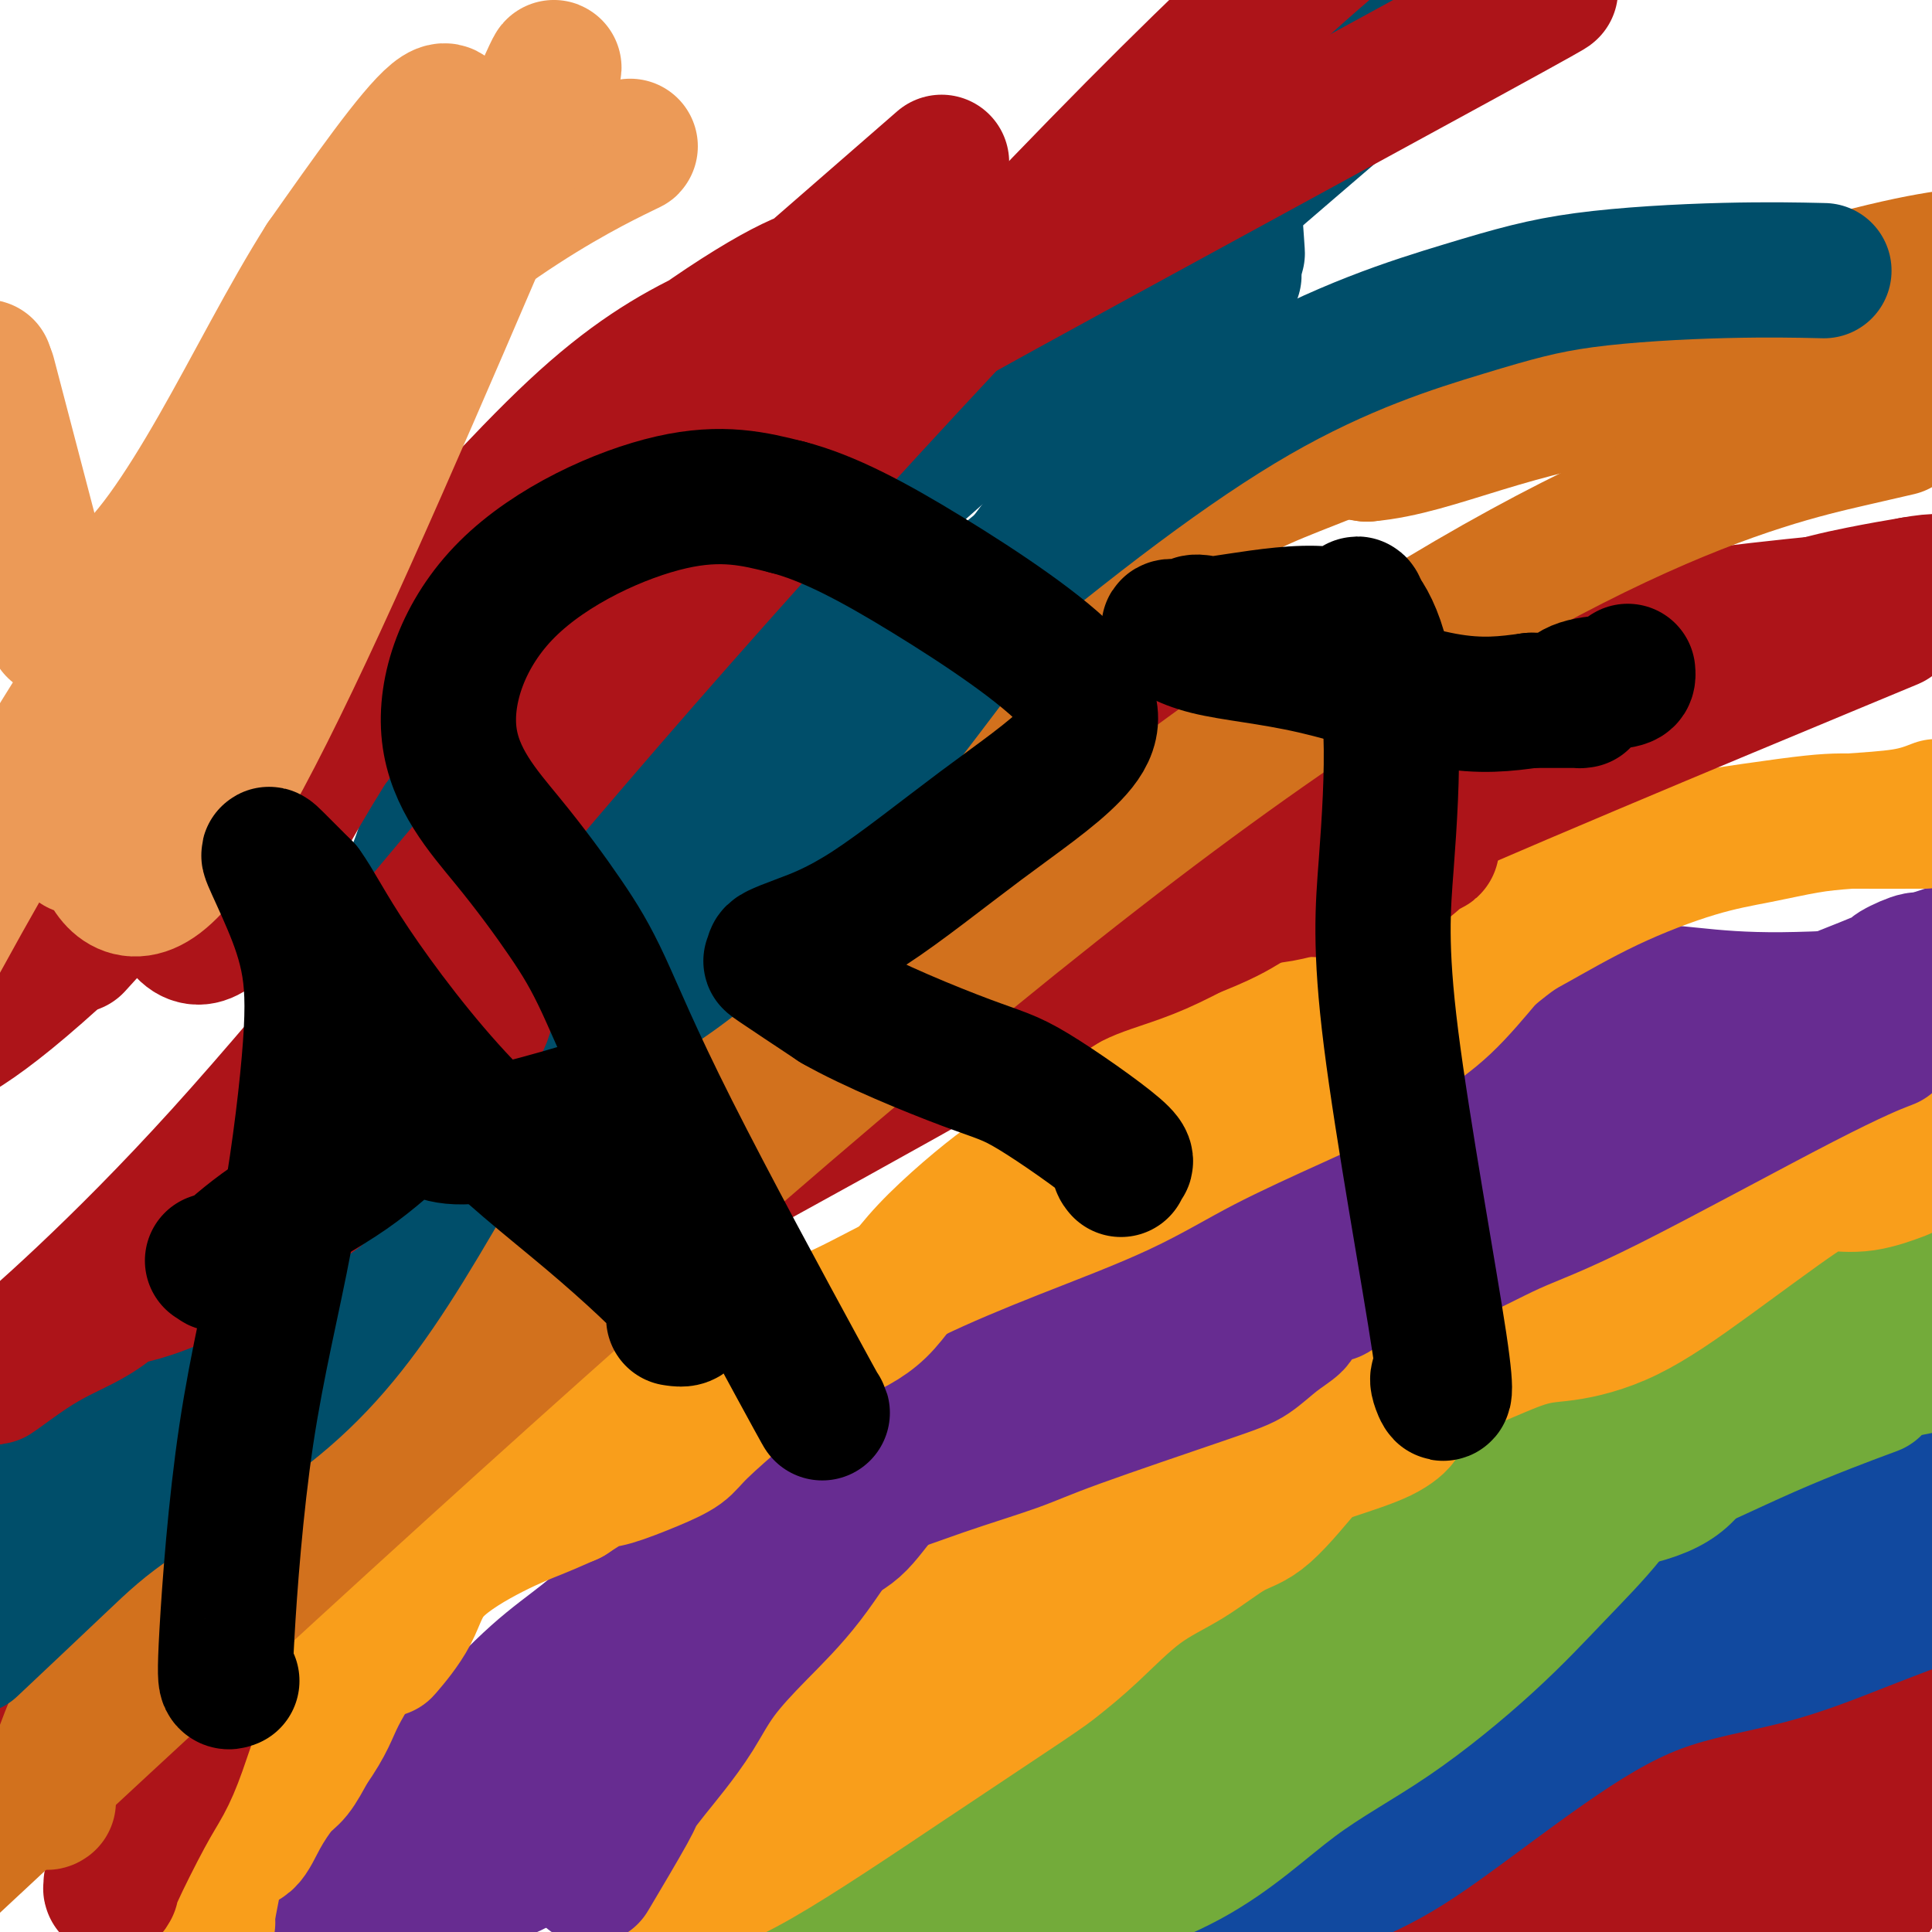 <svg viewBox='0 0 400 400' version='1.1' xmlns='http://www.w3.org/2000/svg' xmlns:xlink='http://www.w3.org/1999/xlink'><g fill='none' stroke='#AD1419' stroke-width='28' stroke-linecap='round' stroke-linejoin='round'><path d='M395,377c0.911,-1.214 1.821,-2.429 0,0c-1.821,2.429 -6.375,8.500 -9,12c-2.625,3.500 -3.321,4.429 -6,6c-2.679,1.571 -7.339,3.786 -12,6'/><path d='M376,395c-1.228,0.459 -2.456,0.919 0,0c2.456,-0.919 8.596,-3.215 11,-4c2.404,-0.785 1.070,-0.057 1,0c-0.070,0.057 1.123,-0.555 0,1c-1.123,1.555 -4.561,5.278 -8,9'/><path d='M376,396c0.861,1.014 1.721,2.029 0,0c-1.721,-2.029 -6.024,-7.101 -10,-10c-3.976,-2.899 -7.626,-3.624 -9,-4c-1.374,-0.376 -0.472,-0.403 -1,0c-0.528,0.403 -2.484,1.237 0,0c2.484,-1.237 9.409,-4.546 16,-7c6.591,-2.454 12.847,-4.053 16,-5c3.153,-0.947 3.201,-1.243 0,-1c-3.201,0.243 -9.652,1.024 -15,3c-5.348,1.976 -9.594,5.147 -16,9c-6.406,3.853 -14.973,8.386 -23,13c-8.027,4.614 -15.513,9.307 -23,14'/><path d='M324,386c-1.506,2.600 -3.012,5.201 0,0c3.012,-5.201 10.542,-18.203 17,-26c6.458,-7.797 11.843,-10.390 21,-13c9.157,-2.610 22.087,-5.239 26,-5c3.913,0.239 -1.191,3.345 -5,7c-3.809,3.655 -6.325,7.858 -11,13c-4.675,5.142 -11.511,11.224 -18,16c-6.489,4.776 -12.632,8.247 -20,11c-7.368,2.753 -15.962,4.786 -22,7c-6.038,2.214 -9.519,4.607 -13,7'/><path d='M316,389c-1.887,1.506 -3.774,3.011 0,0c3.774,-3.011 13.207,-10.539 22,-15c8.793,-4.461 16.944,-5.855 28,-15c11.056,-9.145 25.016,-26.041 33,-33c7.984,-6.959 9.992,-3.979 12,-1'/><path d='M397,342c3.533,-2.800 7.067,-5.600 0,0c-7.067,5.600 -24.733,19.600 -37,31c-12.267,11.400 -19.133,20.200 -26,29'/><path d='M351,393c-1.845,1.329 -3.691,2.657 0,0c3.691,-2.657 12.917,-9.300 19,-15c6.083,-5.700 9.022,-10.458 13,-13c3.978,-2.542 8.994,-2.869 12,-3c3.006,-0.131 4.003,-0.065 5,0'/><path d='M383,375c1.196,-1.190 2.393,-2.381 0,0c-2.393,2.381 -8.375,8.333 -13,13c-4.625,4.667 -7.893,8.048 -11,10c-3.107,1.952 -6.054,2.476 -9,3'/></g>
<g fill='none' stroke='#11499F' stroke-width='28' stroke-linecap='round' stroke-linejoin='round'><path d='M259,397c0.028,-0.252 0.056,-0.503 4,-2c3.944,-1.497 11.802,-4.239 18,-7c6.198,-2.761 10.734,-5.541 17,-10c6.266,-4.459 14.262,-10.598 22,-16c7.738,-5.402 15.218,-10.066 23,-13c7.782,-2.934 15.864,-4.136 23,-6c7.136,-1.864 13.324,-4.390 20,-7c6.676,-2.610 13.838,-5.305 21,-8'/><path d='M386,325c2.080,-1.624 4.160,-3.249 0,0c-4.160,3.249 -14.558,11.370 -23,16c-8.442,4.630 -14.926,5.768 -24,9c-9.074,3.232 -20.738,8.557 -33,14c-12.262,5.443 -25.122,11.005 -31,14c-5.878,2.995 -4.775,3.422 -7,6c-2.225,2.578 -7.779,7.308 -12,11c-4.221,3.692 -7.111,6.346 -10,9'/><path d='M276,371c-4.134,4.456 -8.268,8.912 0,0c8.268,-8.912 28.938,-31.193 45,-43c16.062,-11.807 27.517,-13.140 38,-15c10.483,-1.860 19.995,-4.246 27,-6c7.005,-1.754 11.502,-2.877 16,-4'/><path d='M376,316c3.892,-1.739 7.783,-3.477 0,0c-7.783,3.477 -27.242,12.170 -39,18c-11.758,5.830 -15.817,8.797 -20,13c-4.183,4.203 -8.491,9.643 -11,13c-2.509,3.357 -3.219,4.632 -5,7c-1.781,2.368 -4.633,5.830 -8,9c-3.367,3.170 -7.248,6.049 -16,10c-8.752,3.951 -22.376,8.976 -36,14'/></g>
<g fill='none' stroke='#73AB3A' stroke-width='28' stroke-linecap='round' stroke-linejoin='round'><path d='M212,395c0.417,-0.194 0.835,-0.388 1,0c0.165,0.388 0.079,1.359 6,0c5.921,-1.359 17.849,-5.047 27,-10c9.151,-4.953 15.523,-11.170 22,-16c6.477,-4.830 13.058,-8.274 20,-13c6.942,-4.726 14.244,-10.735 20,-16c5.756,-5.265 9.965,-9.787 14,-14c4.035,-4.213 7.896,-8.119 11,-12c3.104,-3.881 5.451,-7.737 8,-11c2.549,-3.263 5.300,-5.932 9,-8c3.700,-2.068 8.350,-3.534 13,-5'/><path d='M363,290c3.616,-1.354 6.155,-2.239 10,-3c3.845,-0.761 8.997,-1.397 13,-2c4.003,-0.603 6.858,-1.172 11,-2c4.142,-0.828 9.571,-1.914 15,-3'/><path d='M386,288c1.638,-0.608 3.275,-1.215 0,0c-3.275,1.215 -11.463,4.253 -20,8c-8.537,3.747 -17.422,8.202 -25,11c-7.578,2.798 -13.849,3.938 -22,6c-8.151,2.062 -18.182,5.047 -27,7c-8.818,1.953 -16.422,2.873 -24,4c-7.578,1.127 -15.129,2.462 -22,5c-6.871,2.538 -13.061,6.278 -19,10c-5.939,3.722 -11.628,7.426 -18,13c-6.372,5.574 -13.428,13.018 -17,17c-3.572,3.982 -3.658,4.500 -4,5c-0.342,0.500 -0.938,0.981 -1,1c-0.062,0.019 0.411,-0.423 0,0c-0.411,0.423 -1.705,1.712 -3,3'/><path d='M184,378c-4.828,5.567 -4.397,6.485 -4,7c0.397,0.515 0.761,0.628 0,1c-0.761,0.372 -2.647,1.002 0,0c2.647,-1.002 9.826,-3.637 17,-6c7.174,-2.363 14.342,-4.452 22,-8c7.658,-3.548 15.807,-8.553 23,-13c7.193,-4.447 13.431,-8.336 21,-13c7.569,-4.664 16.469,-10.102 23,-14c6.531,-3.898 10.692,-6.254 13,-7c2.308,-0.746 2.763,0.120 3,0c0.237,-0.120 0.256,-1.225 -2,0c-2.256,1.225 -6.787,4.778 -14,8c-7.213,3.222 -17.106,6.111 -27,9'/><path d='M259,342c-11.775,5.276 -19.713,9.966 -26,14c-6.287,4.034 -10.922,7.411 -18,13c-7.078,5.589 -16.598,13.389 -23,18c-6.402,4.611 -9.686,6.032 -13,8c-3.314,1.968 -6.657,4.484 -10,7'/><path d='M188,392c-3.028,1.236 -6.056,2.473 0,0c6.056,-2.473 21.197,-8.654 34,-18c12.803,-9.346 23.268,-21.857 33,-31c9.732,-9.143 18.732,-14.918 27,-18c8.268,-3.082 15.804,-3.470 22,-5c6.196,-1.530 11.052,-4.200 17,-6c5.948,-1.800 12.988,-2.730 18,-4c5.012,-1.270 7.996,-2.881 10,-5c2.004,-2.119 3.028,-4.745 5,-8c1.972,-3.255 4.890,-7.137 8,-10c3.110,-2.863 6.411,-4.705 10,-7c3.589,-2.295 7.466,-5.041 11,-8c3.534,-2.959 6.724,-6.131 9,-8c2.276,-1.869 3.638,-2.434 5,-3'/><path d='M397,261c6.333,-4.833 4.667,-3.917 3,-3'/><path d='M388,262c2.135,-1.269 4.271,-2.538 0,0c-4.271,2.538 -14.948,8.882 -25,14c-10.052,5.118 -19.480,9.008 -31,13c-11.520,3.992 -25.132,8.084 -32,11c-6.868,2.916 -6.992,4.655 -9,6c-2.008,1.345 -5.901,2.297 -10,3c-4.099,0.703 -8.406,1.156 -13,3c-4.594,1.844 -9.476,5.078 -13,8c-3.524,2.922 -5.690,5.532 -9,9c-3.310,3.468 -7.763,7.796 -11,11c-3.237,3.204 -5.256,5.286 -6,7c-0.744,1.714 -0.213,3.061 0,4c0.213,0.939 0.106,1.469 0,2'/><path d='M229,353c0.000,0.933 -0.000,0.267 0,0c0.000,-0.267 0.000,-0.133 0,0'/></g>
<g fill='none' stroke='#F99E1B' stroke-width='28' stroke-linecap='round' stroke-linejoin='round'><path d='M140,391c-0.693,0.235 -1.386,0.470 0,-1c1.386,-1.470 4.850,-4.646 8,-8c3.150,-3.354 5.985,-6.885 9,-10c3.015,-3.115 6.210,-5.814 10,-10c3.790,-4.186 8.174,-9.858 12,-14c3.826,-4.142 7.093,-6.755 10,-9c2.907,-2.245 5.453,-4.123 8,-6'/><path d='M197,333c10.414,-10.072 7.948,-6.252 9,-7c1.052,-0.748 5.624,-6.065 9,-10c3.376,-3.935 5.558,-6.489 8,-9c2.442,-2.511 5.143,-4.980 9,-9c3.857,-4.020 8.870,-9.593 13,-14c4.130,-4.407 7.376,-7.649 11,-10c3.624,-2.351 7.625,-3.811 12,-5c4.375,-1.189 9.125,-2.108 13,-3c3.875,-0.892 6.875,-1.755 10,-3c3.125,-1.245 6.374,-2.870 11,-5c4.626,-2.130 10.630,-4.766 16,-7c5.370,-2.234 10.106,-4.067 15,-6c4.894,-1.933 9.947,-3.967 15,-6'/><path d='M348,239c16.372,-6.033 11.303,-3.617 13,-3c1.697,0.617 10.162,-0.565 16,-1c5.838,-0.435 9.049,-0.122 12,0c2.951,0.122 5.640,0.052 7,0c1.360,-0.052 1.389,-0.086 1,0c-0.389,0.086 -1.195,0.291 0,0c1.195,-0.291 4.393,-1.078 0,0c-4.393,1.078 -16.375,4.021 -23,6c-6.625,1.979 -7.893,2.994 -18,7c-10.107,4.006 -29.054,11.003 -48,18'/><path d='M308,266c-15.314,5.693 -9.598,4.424 -12,5c-2.402,0.576 -12.922,2.996 -20,5c-7.078,2.004 -10.714,3.591 -14,5c-3.286,1.409 -6.223,2.639 -9,4c-2.777,1.361 -5.395,2.854 -8,5c-2.605,2.146 -5.197,4.947 -8,7c-2.803,2.053 -5.815,3.360 -9,6c-3.185,2.640 -6.541,6.615 -9,10c-2.459,3.385 -4.019,6.182 -6,9c-1.981,2.818 -4.382,5.658 -8,8c-3.618,2.342 -8.454,4.184 -13,6c-4.546,1.816 -8.801,3.604 -12,6c-3.199,2.396 -5.343,5.399 -7,8c-1.657,2.601 -2.829,4.801 -4,7'/><path d='M169,357c-2.463,3.564 -3.119,4.973 -5,7c-1.881,2.027 -4.987,4.673 -8,8c-3.013,3.327 -5.931,7.335 -8,9c-2.069,1.665 -3.287,0.986 -4,1c-0.713,0.014 -0.920,0.721 -1,1c-0.080,0.279 -0.033,0.131 0,0c0.033,-0.131 0.050,-0.245 1,0c0.950,0.245 2.832,0.850 6,-1c3.168,-1.850 7.622,-6.156 13,-10c5.378,-3.844 11.679,-7.227 17,-10c5.321,-2.773 9.663,-4.935 13,-7c3.337,-2.065 5.668,-4.032 8,-6'/><path d='M201,349c9.335,-6.244 7.171,-5.355 8,-7c0.829,-1.645 4.650,-5.826 8,-9c3.350,-3.174 6.230,-5.342 11,-8c4.770,-2.658 11.430,-5.806 17,-9c5.570,-3.194 10.049,-6.436 15,-9c4.951,-2.564 10.375,-4.451 15,-6c4.625,-1.549 8.450,-2.758 11,-4c2.550,-1.242 3.824,-2.515 4,-3c0.176,-0.485 -0.747,-0.182 0,-1c0.747,-0.818 3.163,-2.759 5,-4c1.837,-1.241 3.096,-1.783 3,-2c-0.096,-0.217 -1.548,-0.108 -3,0'/><path d='M295,287c-3.386,1.204 -10.351,4.213 -19,7c-8.649,2.787 -18.981,5.350 -30,9c-11.019,3.650 -22.726,8.385 -32,14c-9.274,5.615 -16.114,12.110 -21,17c-4.886,4.890 -7.818,8.175 -11,12c-3.182,3.825 -6.613,8.192 -10,13c-3.387,4.808 -6.728,10.059 -10,14c-3.272,3.941 -6.475,6.572 -10,9c-3.525,2.428 -7.372,4.654 -9,6c-1.628,1.346 -1.037,1.813 -1,2c0.037,0.187 -0.482,0.093 -1,0'/><path d='M141,390c-3.251,2.829 -0.879,1.400 0,1c0.879,-0.400 0.266,0.229 2,0c1.734,-0.229 5.814,-1.316 14,-6c8.186,-4.684 20.478,-12.965 31,-20c10.522,-7.035 19.272,-12.823 24,-16c4.728,-3.177 5.432,-3.744 7,-5c1.568,-1.256 4.000,-3.200 7,-6c3.000,-2.800 6.567,-6.454 10,-9c3.433,-2.546 6.730,-3.983 10,-6c3.270,-2.017 6.511,-4.615 9,-6c2.489,-1.385 4.224,-1.557 7,-4c2.776,-2.443 6.594,-7.158 9,-10c2.406,-2.842 3.402,-3.812 7,-6c3.598,-2.188 9.799,-5.594 16,-9'/><path d='M294,288c17.890,-13.052 9.614,-7.183 9,-6c-0.614,1.183 6.433,-2.320 11,-4c4.567,-1.680 6.656,-1.537 10,-2c3.344,-0.463 7.945,-1.534 13,-4c5.055,-2.466 10.564,-6.328 17,-11c6.436,-4.672 13.799,-10.152 18,-13c4.201,-2.848 5.239,-3.062 7,-3c1.761,0.062 4.243,0.401 7,0c2.757,-0.401 5.788,-1.543 7,-2c1.212,-0.457 0.606,-0.228 0,0'/></g>
<g fill='none' stroke='#672C91' stroke-width='28' stroke-linecap='round' stroke-linejoin='round'><path d='M123,387c-0.750,1.262 -1.500,2.525 0,0c1.500,-2.525 5.251,-8.837 7,-12c1.749,-3.163 1.497,-3.179 2,-4c0.503,-0.821 1.761,-2.449 3,-4c1.239,-1.551 2.459,-3.026 4,-5c1.541,-1.974 3.402,-4.447 5,-7c1.598,-2.553 2.933,-5.187 5,-8c2.067,-2.813 4.865,-5.806 8,-9c3.135,-3.194 6.605,-6.589 10,-11c3.395,-4.411 6.714,-9.840 10,-14c3.286,-4.160 6.541,-7.053 9,-10c2.459,-2.947 4.124,-5.947 7,-10c2.876,-4.053 6.965,-9.158 10,-12c3.035,-2.842 5.018,-3.421 7,-4'/><path d='M210,277c1.992,-1.222 3.472,-2.276 5,-3c1.528,-0.724 3.105,-1.116 6,-2c2.895,-0.884 7.108,-2.260 10,-4c2.892,-1.740 4.465,-3.845 7,-6c2.535,-2.155 6.033,-4.362 11,-7c4.967,-2.638 11.401,-5.707 16,-8c4.599,-2.293 7.361,-3.809 10,-5c2.639,-1.191 5.153,-2.058 9,-3c3.847,-0.942 9.025,-1.960 14,-4c4.975,-2.040 9.746,-5.104 14,-7c4.254,-1.896 7.992,-2.626 12,-4c4.008,-1.374 8.288,-3.393 13,-5c4.712,-1.607 9.856,-2.804 15,-4'/><path d='M352,215c14.184,-4.762 11.143,-3.165 13,-3c1.857,0.165 8.611,-1.100 14,-2c5.389,-0.900 9.412,-1.435 12,-2c2.588,-0.565 3.739,-1.162 6,-2c2.261,-0.838 5.630,-1.919 9,-3'/><path d='M392,206c2.126,-0.133 4.253,-0.265 0,0c-4.253,0.265 -14.884,0.928 -23,1c-8.116,0.072 -13.717,-0.447 -19,-1c-5.283,-0.553 -10.246,-1.140 -15,0c-4.754,1.140 -9.297,4.005 -14,6c-4.703,1.995 -9.566,3.118 -13,4c-3.434,0.882 -5.438,1.522 -8,3c-2.562,1.478 -5.683,3.794 -9,6c-3.317,2.206 -6.830,4.302 -10,7c-3.170,2.698 -5.996,5.999 -9,9c-3.004,3.001 -6.187,5.701 -9,8c-2.813,2.299 -5.257,4.196 -8,6c-2.743,1.804 -5.784,3.515 -9,5c-3.216,1.485 -6.608,2.742 -10,4'/><path d='M236,264c-4.286,2.720 -5.501,5.021 -7,7c-1.499,1.979 -3.280,3.637 -6,5c-2.720,1.363 -6.377,2.431 -10,3c-3.623,0.569 -7.212,0.638 -11,2c-3.788,1.362 -7.777,4.017 -11,6c-3.223,1.983 -5.681,3.295 -11,8c-5.319,4.705 -13.498,12.805 -20,18c-6.502,5.195 -11.325,7.486 -16,10c-4.675,2.514 -9.202,5.251 -13,8c-3.798,2.749 -6.869,5.509 -10,8c-3.131,2.491 -6.323,4.712 -10,8c-3.677,3.288 -7.838,7.644 -12,12'/><path d='M99,359c-15.728,13.130 -9.049,9.956 -7,10c2.049,0.044 -0.534,3.306 -3,6c-2.466,2.694 -4.816,4.820 -7,7c-2.184,2.180 -4.200,4.414 -6,6c-1.800,1.586 -3.382,2.526 -4,3c-0.618,0.474 -0.271,0.483 0,0c0.271,-0.483 0.467,-1.460 0,0c-0.467,1.460 -1.598,5.355 -2,7c-0.402,1.645 -0.077,1.039 0,1c0.077,-0.039 -0.095,0.490 1,0c1.095,-0.490 3.456,-1.997 6,-4c2.544,-2.003 5.272,-4.501 8,-7'/><path d='M85,388c4.367,-2.943 7.786,-5.299 13,-10c5.214,-4.701 12.223,-11.747 17,-16c4.777,-4.253 7.324,-5.712 9,-7c1.676,-1.288 2.483,-2.404 3,-3c0.517,-0.596 0.745,-0.670 0,1c-0.745,1.670 -2.462,5.086 -6,9c-3.538,3.914 -8.897,8.328 -13,12c-4.103,3.672 -6.951,6.604 -9,9c-2.049,2.396 -3.300,4.256 -4,6c-0.700,1.744 -0.850,3.372 -1,5'/><path d='M94,394c-1.622,2.556 -3.178,3.444 -5,5c-1.822,1.556 -3.911,3.778 -6,6'/><path d='M90,398c-0.708,0.698 -1.416,1.395 0,0c1.416,-1.395 4.956,-4.884 8,-7c3.044,-2.116 5.592,-2.860 8,-4c2.408,-1.140 4.677,-2.675 6,-3c1.323,-0.325 1.700,0.559 4,-2c2.300,-2.559 6.525,-8.560 9,-13c2.475,-4.440 3.202,-7.317 4,-10c0.798,-2.683 1.668,-5.171 2,-8c0.332,-2.829 0.128,-5.998 1,-9c0.872,-3.002 2.821,-5.835 5,-8c2.179,-2.165 4.587,-3.660 7,-5c2.413,-1.340 4.832,-2.526 7,-4c2.168,-1.474 4.084,-3.237 6,-5'/><path d='M157,320c4.878,-3.325 7.075,-4.638 10,-8c2.925,-3.362 6.580,-8.773 10,-13c3.420,-4.227 6.605,-7.271 10,-10c3.395,-2.729 7.002,-5.143 10,-8c2.998,-2.857 5.389,-6.156 8,-9c2.611,-2.844 5.441,-5.235 8,-7c2.559,-1.765 4.846,-2.906 8,-4c3.154,-1.094 7.174,-2.140 10,-4c2.826,-1.860 4.456,-4.534 7,-6c2.544,-1.466 6.001,-1.723 8,-3c1.999,-1.277 2.538,-3.575 4,-5c1.462,-1.425 3.846,-1.979 7,-3c3.154,-1.021 7.077,-2.511 11,-4'/><path d='M268,236c9.993,-5.214 7.474,-3.750 9,-4c1.526,-0.250 7.097,-2.214 11,-4c3.903,-1.786 6.139,-3.393 11,-4c4.861,-0.607 12.347,-0.213 18,0c5.653,0.213 9.472,0.245 13,0c3.528,-0.245 6.766,-0.767 8,-1c1.234,-0.233 0.463,-0.179 10,-4c9.537,-3.821 29.381,-11.519 38,-15c8.619,-3.481 6.013,-2.745 6,-3c-0.013,-0.255 2.568,-1.501 4,-2c1.432,-0.499 1.716,-0.249 2,0'/><path d='M398,199c10.333,-3.833 6.167,-1.417 2,1'/><path d='M386,206c2.067,-0.738 4.134,-1.475 0,0c-4.134,1.475 -14.468,5.164 -25,10c-10.532,4.836 -21.262,10.821 -29,15c-7.738,4.179 -12.483,6.552 -24,9c-11.517,2.448 -29.805,4.972 -43,9c-13.195,4.028 -21.296,9.561 -28,14c-6.704,4.439 -12.011,7.783 -16,10c-3.989,2.217 -6.661,3.308 -10,5c-3.339,1.692 -7.345,3.984 -11,7c-3.655,3.016 -6.959,6.757 -10,10c-3.041,3.243 -5.819,5.989 -8,8c-2.181,2.011 -3.766,3.289 -5,4c-1.234,0.711 -2.117,0.856 -3,1'/><path d='M174,308c-4.262,3.801 -1.916,1.805 -1,1c0.916,-0.805 0.403,-0.419 1,0c0.597,0.419 2.304,0.870 6,0c3.696,-0.870 9.380,-3.060 15,-5c5.620,-1.940 11.177,-3.628 15,-5c3.823,-1.372 5.911,-2.426 13,-5c7.089,-2.574 19.179,-6.666 26,-9c6.821,-2.334 8.375,-2.910 10,-4c1.625,-1.090 3.322,-2.694 5,-4c1.678,-1.306 3.336,-2.313 4,-3c0.664,-0.687 0.332,-1.053 1,-2c0.668,-0.947 2.334,-2.473 4,-4'/><path d='M273,268c2.664,-1.802 2.324,0.194 3,0c0.676,-0.194 2.368,-2.579 4,-4c1.632,-1.421 3.205,-1.879 5,-3c1.795,-1.121 3.813,-2.907 6,-4c2.187,-1.093 4.543,-1.495 8,-3c3.457,-1.505 8.016,-4.114 12,-6c3.984,-1.886 7.394,-3.048 16,-7c8.606,-3.952 22.408,-10.694 30,-14c7.592,-3.306 8.973,-3.175 11,-4c2.027,-0.825 4.700,-2.607 8,-4c3.300,-1.393 7.229,-2.398 12,-4c4.771,-1.602 10.386,-3.801 16,-6'/><path d='M390,216c0.850,-0.329 1.700,-0.658 0,0c-1.700,0.658 -5.949,2.305 -17,8c-11.051,5.695 -28.906,15.440 -40,21c-11.094,5.560 -15.429,6.937 -20,9c-4.571,2.063 -9.377,4.814 -15,7c-5.623,2.186 -12.063,3.808 -18,5c-5.937,1.192 -11.371,1.955 -17,3c-5.629,1.045 -11.453,2.373 -17,3c-5.547,0.627 -10.818,0.555 -16,2c-5.182,1.445 -10.276,4.408 -15,7c-4.724,2.592 -9.080,4.813 -12,7c-2.920,2.187 -4.406,4.339 -6,6c-1.594,1.661 -3.297,2.830 -5,4'/><path d='M192,298c-2.090,2.415 -1.817,3.452 -3,5c-1.183,1.548 -3.824,3.605 -6,6c-2.176,2.395 -3.887,5.126 -6,7c-2.113,1.874 -4.628,2.889 -7,4c-2.372,1.111 -4.602,2.317 -7,4c-2.398,1.683 -4.965,3.844 -7,5c-2.035,1.156 -3.537,1.307 -9,5c-5.463,3.693 -14.887,10.928 -20,15c-5.113,4.072 -5.915,4.981 -7,6c-1.085,1.019 -2.453,2.148 -3,3c-0.547,0.852 -0.274,1.426 0,2'/><path d='M117,360c-5.000,4.333 -2.500,2.167 0,0'/><path d='M53,382c0.000,0.000 0.000,0.000 0,0c0.000,0.000 0.000,0.000 0,0'/></g>
<g fill='none' stroke='#F99E1B' stroke-width='28' stroke-linecap='round' stroke-linejoin='round'><path d='M43,398c-0.207,0.243 -0.414,0.485 0,-2c0.414,-2.485 1.450,-7.699 2,-10c0.550,-2.301 0.615,-1.691 1,-2c0.385,-0.309 1.089,-1.536 2,-2c0.911,-0.464 2.029,-0.163 3,-1c0.971,-0.837 1.796,-2.812 3,-5c1.204,-2.188 2.786,-4.589 4,-6c1.214,-1.411 2.061,-1.832 3,-3c0.939,-1.168 1.969,-3.084 3,-5'/><path d='M64,362c3.913,-5.556 4.196,-7.447 6,-11c1.804,-3.553 5.128,-8.768 8,-13c2.872,-4.232 5.292,-7.481 8,-11c2.708,-3.519 5.705,-7.310 9,-10c3.295,-2.690 6.889,-4.280 9,-5c2.111,-0.720 2.739,-0.569 4,-2c1.261,-1.431 3.156,-4.444 5,-7c1.844,-2.556 3.639,-4.654 5,-6c1.361,-1.346 2.290,-1.939 4,-3c1.710,-1.061 4.203,-2.589 7,-4c2.797,-1.411 5.899,-2.706 9,-4'/><path d='M138,286c4.172,-1.608 6.603,-1.627 10,-3c3.397,-1.373 7.760,-4.100 12,-6c4.240,-1.900 8.356,-2.972 13,-5c4.644,-2.028 9.817,-5.010 16,-8c6.183,-2.990 13.378,-5.987 21,-9c7.622,-3.013 15.673,-6.040 22,-9c6.327,-2.960 10.930,-5.852 17,-9c6.070,-3.148 13.607,-6.554 19,-9c5.393,-2.446 8.641,-3.934 12,-6c3.359,-2.066 6.827,-4.710 10,-7c3.173,-2.290 6.049,-4.226 9,-7c2.951,-2.774 5.975,-6.387 9,-10'/><path d='M308,198c5.932,-4.916 6.762,-5.205 10,-7c3.238,-1.795 8.885,-5.097 15,-8c6.115,-2.903 12.700,-5.407 18,-7c5.300,-1.593 9.315,-2.275 13,-3c3.685,-0.725 7.039,-1.493 10,-2c2.961,-0.507 5.528,-0.752 9,-1c3.472,-0.248 7.849,-0.499 11,-1c3.151,-0.501 5.075,-1.250 7,-2'/><path d='M397,170c1.281,-0.004 2.562,-0.008 0,0c-2.562,0.008 -8.968,0.027 -13,0c-4.032,-0.027 -5.689,-0.102 -14,1c-8.311,1.102 -23.276,3.380 -33,5c-9.724,1.620 -14.205,2.581 -20,4c-5.795,1.419 -12.902,3.295 -18,6c-5.098,2.705 -8.186,6.238 -12,9c-3.814,2.762 -8.353,4.754 -12,7c-3.647,2.246 -6.403,4.745 -11,7c-4.597,2.255 -11.036,4.264 -16,7c-4.964,2.736 -8.452,6.198 -12,9c-3.548,2.802 -7.157,4.943 -10,7c-2.843,2.057 -4.922,4.028 -7,6'/><path d='M219,238c-6.136,4.313 -6.975,4.095 -11,7c-4.025,2.905 -11.236,8.934 -16,14c-4.764,5.066 -7.079,9.170 -10,12c-2.921,2.830 -6.446,4.385 -10,6c-3.554,1.615 -7.136,3.289 -10,5c-2.864,1.711 -5.011,3.461 -8,6c-2.989,2.539 -6.819,5.869 -9,8c-2.181,2.131 -2.714,3.063 -4,4c-1.286,0.937 -3.324,1.880 -6,3c-2.676,1.120 -5.990,2.417 -8,3c-2.010,0.583 -2.717,0.452 -4,1c-1.283,0.548 -3.141,1.774 -5,3'/><path d='M118,310c-4.777,2.083 -5.218,2.290 -7,3c-1.782,0.710 -4.905,1.924 -9,4c-4.095,2.076 -9.164,5.015 -12,8c-2.836,2.985 -3.441,6.017 -5,9c-1.559,2.983 -4.074,5.919 -5,7c-0.926,1.081 -0.265,0.309 0,0c0.265,-0.309 0.132,-0.154 0,0'/></g>
<g fill='none' stroke='#AD1419' stroke-width='28' stroke-linecap='round' stroke-linejoin='round'><path d='M23,390c0.041,0.445 0.082,0.890 0,1c-0.082,0.110 -0.288,-0.115 1,-3c1.288,-2.885 4.070,-8.429 6,-12c1.930,-3.571 3.008,-5.169 4,-7c0.992,-1.831 1.898,-3.897 3,-7c1.102,-3.103 2.398,-7.244 4,-11c1.602,-3.756 3.508,-7.127 5,-11c1.492,-3.873 2.569,-8.250 4,-11c1.431,-2.750 3.215,-3.875 5,-5'/><path d='M55,324c5.356,-11.064 2.746,-5.725 3,-6c0.254,-0.275 3.374,-6.165 5,-10c1.626,-3.835 1.760,-5.614 3,-7c1.240,-1.386 3.587,-2.380 6,-4c2.413,-1.620 4.893,-3.865 7,-6c2.107,-2.135 3.842,-4.159 9,-9c5.158,-4.841 13.738,-12.499 19,-17c5.262,-4.501 7.204,-5.846 10,-8c2.796,-2.154 6.445,-5.118 11,-8c4.555,-2.882 10.016,-5.680 15,-8c4.984,-2.320 9.492,-4.160 14,-6'/><path d='M157,235c6.720,-3.511 9.021,-5.287 13,-7c3.979,-1.713 9.637,-3.363 16,-6c6.363,-2.637 13.429,-6.261 20,-10c6.571,-3.739 12.645,-7.591 18,-10c5.355,-2.409 9.992,-3.373 16,-6c6.008,-2.627 13.387,-6.916 19,-10c5.613,-3.084 9.459,-4.963 20,-10c10.541,-5.037 27.778,-13.231 38,-19c10.222,-5.769 13.431,-9.113 17,-12c3.569,-2.887 7.499,-5.316 12,-7c4.501,-1.684 9.572,-2.624 14,-4c4.428,-1.376 8.214,-3.188 12,-5'/><path d='M372,129c5.500,-1.786 6.250,-1.750 9,-2c2.750,-0.250 7.500,-0.786 11,-1c3.500,-0.214 5.750,-0.107 8,0'/><path d='M379,134c10.998,-4.570 21.996,-9.140 0,0c-21.996,9.140 -76.984,31.991 -101,43c-24.016,11.009 -17.058,10.177 -32,16c-14.942,5.823 -51.784,18.301 -71,24c-19.216,5.699 -20.807,4.618 -28,6c-7.193,1.382 -19.987,5.225 -30,12c-10.013,6.775 -17.245,16.482 -22,24c-4.755,7.518 -7.034,12.849 -10,17c-2.966,4.151 -6.620,7.123 -10,10c-3.380,2.877 -6.487,5.659 -8,7c-1.513,1.341 -1.432,1.240 -1,1c0.432,-0.240 1.216,-0.620 2,-1'/><path d='M68,293c-5.387,6.532 5.644,-6.139 14,-15c8.356,-8.861 14.037,-13.914 24,-23c9.963,-9.086 24.208,-22.207 45,-41c20.792,-18.793 48.130,-43.258 66,-58c17.870,-14.742 26.272,-19.761 35,-23c8.728,-3.239 17.780,-4.698 22,-5c4.220,-0.302 3.606,0.552 -2,12c-5.606,11.448 -16.204,33.490 -23,44c-6.796,10.510 -9.791,9.487 -17,12c-7.209,2.513 -18.633,8.561 -32,13c-13.367,4.439 -28.676,7.268 -46,13c-17.324,5.732 -36.662,14.366 -56,23'/><path d='M98,245c-28.688,12.094 -33.409,17.829 -38,24c-4.591,6.171 -9.052,12.777 -14,20c-4.948,7.223 -10.382,15.063 -13,19c-2.618,3.937 -2.421,3.970 -3,5c-0.579,1.030 -1.935,3.055 2,1c3.935,-2.055 13.162,-8.191 16,-11c2.838,-2.809 -0.711,-2.290 29,-19c29.711,-16.710 92.682,-50.649 123,-68c30.318,-17.351 27.982,-18.115 32,-21c4.018,-2.885 14.389,-7.892 22,-10c7.611,-2.108 12.460,-1.317 16,-1c3.540,0.317 5.770,0.158 8,0'/><path d='M278,184c6.173,-0.831 9.607,-2.410 12,-4c2.393,-1.590 3.745,-3.191 5,-4c1.255,-0.809 2.413,-0.828 0,0c-2.413,0.828 -8.396,2.501 -13,4c-4.604,1.499 -7.830,2.823 -12,4c-4.170,1.177 -9.285,2.205 -11,1c-1.715,-1.205 -0.030,-4.645 -20,6c-19.970,10.645 -61.594,35.374 -86,50c-24.406,14.626 -31.593,19.147 -43,28c-11.407,8.853 -27.033,22.037 -41,34c-13.967,11.963 -26.276,22.704 -38,32c-11.724,9.296 -22.862,17.148 -34,25'/><path d='M50,292c-4.927,4.836 -9.854,9.673 0,0c9.854,-9.673 34.489,-33.854 50,-48c15.511,-14.146 21.899,-18.257 31,-25c9.101,-6.743 20.914,-16.117 32,-22c11.086,-5.883 21.444,-8.273 32,-12c10.556,-3.727 21.310,-8.790 31,-14c9.690,-5.210 18.318,-10.567 26,-13c7.682,-2.433 14.419,-1.943 20,-2c5.581,-0.057 10.005,-0.661 16,-1c5.995,-0.339 13.562,-0.412 20,-2c6.438,-1.588 11.747,-4.691 19,-8c7.253,-3.309 16.449,-6.825 24,-10c7.551,-3.175 13.456,-6.009 19,-8c5.544,-1.991 10.727,-3.140 15,-4c4.273,-0.860 7.637,-1.430 11,-2'/><path d='M396,121c5.500,-1.000 6.250,-0.500 7,0'/><path d='M387,124c4.653,-0.426 9.306,-0.852 0,0c-9.306,0.852 -32.573,2.982 -57,7c-24.427,4.018 -50.016,9.923 -71,17c-20.984,7.077 -37.363,15.324 -53,25c-15.637,9.676 -30.532,20.779 -40,31c-9.468,10.221 -13.511,19.559 -15,23c-1.489,3.441 -0.426,0.983 0,0c0.426,-0.983 0.213,-0.492 0,0'/></g>
<g fill='none' stroke='#D2711D' stroke-width='28' stroke-linecap='round' stroke-linejoin='round'><path d='M23,350c-1.601,1.643 -3.201,3.286 5,-11c8.201,-14.286 26.205,-44.499 42,-67c15.795,-22.501 29.382,-37.288 40,-51c10.618,-13.712 18.269,-26.347 27,-38c8.731,-11.653 18.544,-22.322 27,-29c8.456,-6.678 15.556,-9.364 24,-14c8.444,-4.636 18.232,-11.222 27,-19c8.768,-7.778 16.514,-16.748 24,-22c7.486,-5.252 14.710,-6.786 22,-7c7.290,-0.214 14.645,0.893 22,2'/><path d='M283,94c7.372,-0.628 14.801,-3.199 24,-6c9.199,-2.801 20.169,-5.831 32,-7c11.831,-1.169 24.523,-0.477 36,-1c11.477,-0.523 21.738,-2.262 32,-4'/><path d='M383,91c8.778,-2.022 17.556,-4.044 0,0c-17.556,4.044 -61.444,14.156 -148,80c-86.556,65.844 -215.778,187.422 -345,309'/><path d='M10,373c-0.420,0.302 -0.840,0.604 1,-5c1.840,-5.604 5.938,-17.115 12,-26c6.062,-8.885 14.086,-15.146 22,-22c7.914,-6.854 15.718,-14.303 24,-22c8.282,-7.697 17.041,-15.642 26,-24c8.959,-8.358 18.118,-17.128 26,-25c7.882,-7.872 14.488,-14.847 20,-25c5.512,-10.153 9.931,-23.484 16,-34c6.069,-10.516 13.788,-18.216 22,-26c8.212,-7.784 16.918,-15.653 27,-24c10.082,-8.347 21.541,-17.174 33,-26'/><path d='M239,114c14.219,-10.945 19.768,-13.306 29,-17c9.232,-3.694 22.148,-8.719 33,-12c10.852,-3.281 19.641,-4.818 29,-8c9.359,-3.182 19.289,-8.011 30,-12c10.711,-3.989 22.203,-7.140 30,-9c7.797,-1.860 11.898,-2.430 16,-3'/></g>
<g fill='none' stroke='#004E6A' stroke-width='28' stroke-linecap='round' stroke-linejoin='round'><path d='M376,56c1.408,0.033 2.816,0.065 0,0c-2.816,-0.065 -9.856,-0.228 -19,0c-9.144,0.228 -20.391,0.847 -29,2c-8.609,1.153 -14.579,2.841 -25,6c-10.421,3.159 -25.295,7.789 -43,18c-17.705,10.211 -38.243,26.002 -61,45c-22.757,18.998 -47.734,41.203 -63,56c-15.266,14.797 -20.822,22.185 -28,34c-7.178,11.815 -15.979,28.055 -24,41c-8.021,12.945 -15.263,22.593 -25,31c-9.737,8.407 -21.968,15.571 -30,21c-8.032,5.429 -11.866,9.123 -17,14c-5.134,4.877 -11.567,10.939 -18,17'/><path d='M4,310c-4.923,6.565 -9.845,13.131 0,0c9.845,-13.131 34.458,-45.958 54,-73c19.542,-27.042 34.012,-48.298 80,-92c45.988,-43.702 123.494,-109.851 201,-176'/><path d='M246,70c8.208,-11.262 16.417,-22.524 0,0c-16.417,22.524 -57.458,78.833 -80,106c-22.542,27.167 -26.583,25.190 -58,47c-31.417,21.810 -90.208,67.405 -149,113'/><path d='M37,265c-5.811,9.187 -11.621,18.374 0,0c11.621,-18.374 40.675,-64.308 49,-85c8.325,-20.692 -4.077,-16.141 28,-42c32.077,-25.859 108.634,-82.128 137,-104c28.366,-21.872 8.543,-9.347 1,-6c-7.543,3.347 -2.805,-2.484 0,1c2.805,3.484 3.678,16.284 4,21c0.322,4.716 0.092,1.347 0,0c-0.092,-1.347 -0.046,-0.674 0,0'/></g>
<g fill='none' stroke='#AD1419' stroke-width='28' stroke-linecap='round' stroke-linejoin='round'><path d='M319,-1c0.966,-0.510 1.932,-1.020 2,-1c0.068,0.020 -0.762,0.571 -18,10c-17.238,9.429 -50.884,27.737 -77,42c-26.116,14.263 -44.703,24.483 -62,35c-17.297,10.517 -33.305,21.333 -44,37c-10.695,15.667 -16.076,36.184 -18,52c-1.924,15.816 -0.392,26.930 -1,33c-0.608,6.070 -3.356,7.096 -6,10c-2.644,2.904 -5.184,7.687 -10,13c-4.816,5.313 -11.908,11.157 -19,17'/><path d='M66,247c-8.143,6.180 -19.002,13.129 -27,17c-7.998,3.871 -13.137,4.664 -15,5c-1.863,0.336 -0.451,0.216 -1,1c-0.549,0.784 -3.058,2.474 -6,4c-2.942,1.526 -6.315,2.890 -11,6c-4.685,3.110 -10.681,7.966 -5,3c5.681,-4.966 23.038,-19.754 45,-44c21.962,-24.246 48.528,-57.951 87,-102c38.472,-44.049 88.849,-98.443 122,-130c33.151,-31.557 49.075,-40.279 65,-49'/><path d='M183,44c10.350,-9.009 20.700,-18.019 0,0c-20.700,18.019 -72.450,63.066 -103,90c-30.550,26.934 -39.899,35.754 -43,44c-3.101,8.246 0.048,15.919 4,16c3.952,0.081 8.708,-7.431 13,-15c4.292,-7.569 8.122,-15.197 17,-29c8.878,-13.803 22.806,-33.782 40,-51c17.194,-17.218 37.655,-31.675 49,-38c11.345,-6.325 13.573,-4.518 10,-2c-3.573,2.518 -12.947,5.747 -22,10c-9.053,4.253 -17.783,9.530 -29,20c-11.217,10.470 -24.919,26.134 -42,44c-17.081,17.866 -37.540,37.933 -58,58'/><path d='M19,191c-22.667,21.500 -29.333,24.250 -36,27'/><path d='M19,192c-2.970,3.268 -5.940,6.536 0,0c5.940,-6.536 20.792,-22.875 31,-31c10.208,-8.125 15.774,-8.036 18,-8c2.226,0.036 1.113,0.018 0,0'/></g>
<g fill='none' stroke='#EC9A57' stroke-width='28' stroke-linecap='round' stroke-linejoin='round'><path d='M81,49c0.736,0.094 1.471,0.189 10,-3c8.529,-3.189 24.851,-9.661 33,-13c8.149,-3.339 8.126,-3.544 3,-1c-5.126,2.544 -15.353,7.836 -28,17c-12.647,9.164 -27.713,22.198 -44,42c-16.287,19.802 -33.796,46.372 -48,70c-14.204,23.628 -25.102,44.314 -36,65'/><path d='M20,167c-3.374,7.247 -6.747,14.493 0,0c6.747,-14.493 23.616,-50.727 37,-73c13.384,-22.273 23.285,-30.587 31,-38c7.715,-7.413 13.244,-13.925 19,-25c5.756,-11.075 11.739,-26.714 4,-9c-7.739,17.714 -29.201,68.780 -45,103c-15.799,34.220 -25.937,51.593 -33,57c-7.063,5.407 -11.053,-1.152 -12,-6c-0.947,-4.848 1.150,-7.984 9,-22c7.850,-14.016 21.455,-38.911 33,-61c11.545,-22.089 21.031,-41.370 26,-54c4.969,-12.630 5.420,-18.609 1,-15c-4.420,3.609 -13.710,16.804 -23,30'/><path d='M67,54c-7.464,11.747 -14.624,26.115 -22,39c-7.376,12.885 -14.967,24.289 -21,28c-6.033,3.711 -10.509,-0.270 -14,-4c-3.491,-3.730 -5.997,-7.209 -8,-14c-2.003,-6.791 -3.501,-16.896 -5,-27'/><path d='M-1,83c-1.222,-4.667 -2.444,-9.333 0,0c2.444,9.333 8.556,32.667 11,42c2.444,9.333 1.222,4.667 0,0'/></g>
<g fill='none' stroke='#000000' stroke-width='28' stroke-linecap='round' stroke-linejoin='round'><path d='M48,348c-0.356,0.153 -0.712,0.307 -1,0c-0.288,-0.307 -0.509,-1.073 0,-10c0.509,-8.927 1.747,-26.015 4,-41c2.253,-14.985 5.521,-27.869 8,-41c2.479,-13.131 4.170,-26.510 5,-36c0.830,-9.490 0.800,-15.090 0,-20c-0.800,-4.910 -2.369,-9.131 -4,-13c-1.631,-3.869 -3.324,-7.388 -4,-9c-0.676,-1.612 -0.336,-1.318 1,0c1.336,1.318 3.668,3.659 6,6'/><path d='M63,184c2.291,3.091 4.518,7.819 10,16c5.482,8.181 14.219,19.814 23,29c8.781,9.186 17.607,15.926 26,23c8.393,7.074 16.353,14.484 19,18c2.647,3.516 -0.018,3.139 -1,3c-0.982,-0.139 -0.281,-0.040 0,0c0.281,0.040 0.140,0.020 0,0'/><path d='M44,261c0.506,-0.180 1.011,-0.361 1,0c-0.011,0.361 -0.540,1.263 1,0c1.540,-1.263 5.147,-4.691 10,-8c4.853,-3.309 10.950,-6.498 16,-10c5.050,-3.502 9.053,-7.315 11,-9c1.947,-1.685 1.837,-1.242 2,-1c0.163,0.242 0.600,0.282 1,0c0.400,-0.282 0.765,-0.888 2,0c1.235,0.888 3.341,3.269 12,2c8.659,-1.269 23.870,-6.188 30,-8c6.130,-1.812 3.180,-0.518 2,0c-1.180,0.518 -0.590,0.259 0,0'/><path d='M132,227c5.333,-1.333 2.667,-0.667 0,0'/><path d='M170,292c0.453,0.923 0.906,1.846 -5,-9c-5.906,-10.846 -18.171,-33.460 -26,-49c-7.829,-15.540 -11.223,-24.005 -14,-30c-2.777,-5.995 -4.938,-9.518 -8,-14c-3.062,-4.482 -7.025,-9.922 -12,-16c-4.975,-6.078 -10.962,-12.794 -12,-22c-1.038,-9.206 2.874,-20.902 12,-30c9.126,-9.098 23.464,-15.600 34,-18c10.536,-2.400 17.268,-0.700 24,1'/><path d='M163,105c8.520,2.187 17.822,7.154 29,14c11.178,6.846 24.234,15.571 30,22c5.766,6.429 4.242,10.563 0,15c-4.242,4.437 -11.204,9.177 -19,15c-7.796,5.823 -16.427,12.727 -23,17c-6.573,4.273 -11.087,5.913 -14,7c-2.913,1.087 -4.225,1.620 -5,2c-0.775,0.380 -1.012,0.607 -1,1c0.012,0.393 0.272,0.952 0,1c-0.272,0.048 -1.078,-0.415 1,1c2.078,1.415 7.039,4.707 12,8'/><path d='M173,208c7.394,4.239 19.880,9.336 27,12c7.120,2.664 8.875,2.896 14,6c5.125,3.104 13.621,9.079 17,12c3.379,2.921 1.640,2.786 1,3c-0.640,0.214 -0.183,0.775 0,1c0.183,0.225 0.091,0.112 0,0'/><path d='M298,285c-0.292,0.197 -0.584,0.393 0,2c0.584,1.607 2.044,4.624 0,-9c-2.044,-13.624 -7.592,-43.888 -10,-63c-2.408,-19.112 -1.675,-27.073 -1,-36c0.675,-8.927 1.291,-18.822 1,-27c-0.291,-8.178 -1.490,-14.639 -3,-19c-1.510,-4.361 -3.333,-6.622 -4,-7c-0.667,-0.378 -0.179,1.125 0,2c0.179,0.875 0.048,1.120 0,1c-0.048,-0.120 -0.014,-0.606 0,-1c0.014,-0.394 0.007,-0.697 0,-1'/><path d='M281,127c-0.677,-3.835 1.131,-0.924 0,0c-1.131,0.924 -5.202,-0.140 -11,0c-5.798,0.140 -13.324,1.484 -17,2c-3.676,0.516 -3.503,0.204 -4,0c-0.497,-0.204 -1.664,-0.299 -2,0c-0.336,0.299 0.160,0.992 -1,1c-1.160,0.008 -3.977,-0.669 -4,0c-0.023,0.669 2.746,2.685 8,4c5.254,1.315 12.991,1.931 22,4c9.009,2.069 19.288,5.591 27,7c7.712,1.409 12.856,0.704 18,0'/><path d='M317,145c5.060,0.002 8.709,0.008 10,0c1.291,-0.008 0.223,-0.030 0,0c-0.223,0.030 0.399,0.110 0,0c-0.399,-0.110 -1.820,-0.411 -2,-1c-0.180,-0.589 0.880,-1.464 3,-2c2.120,-0.536 5.300,-0.731 7,-1c1.700,-0.269 1.919,-0.611 2,-1c0.081,-0.389 0.023,-0.825 0,-1c-0.023,-0.175 -0.012,-0.087 0,0'/></g>
</svg>